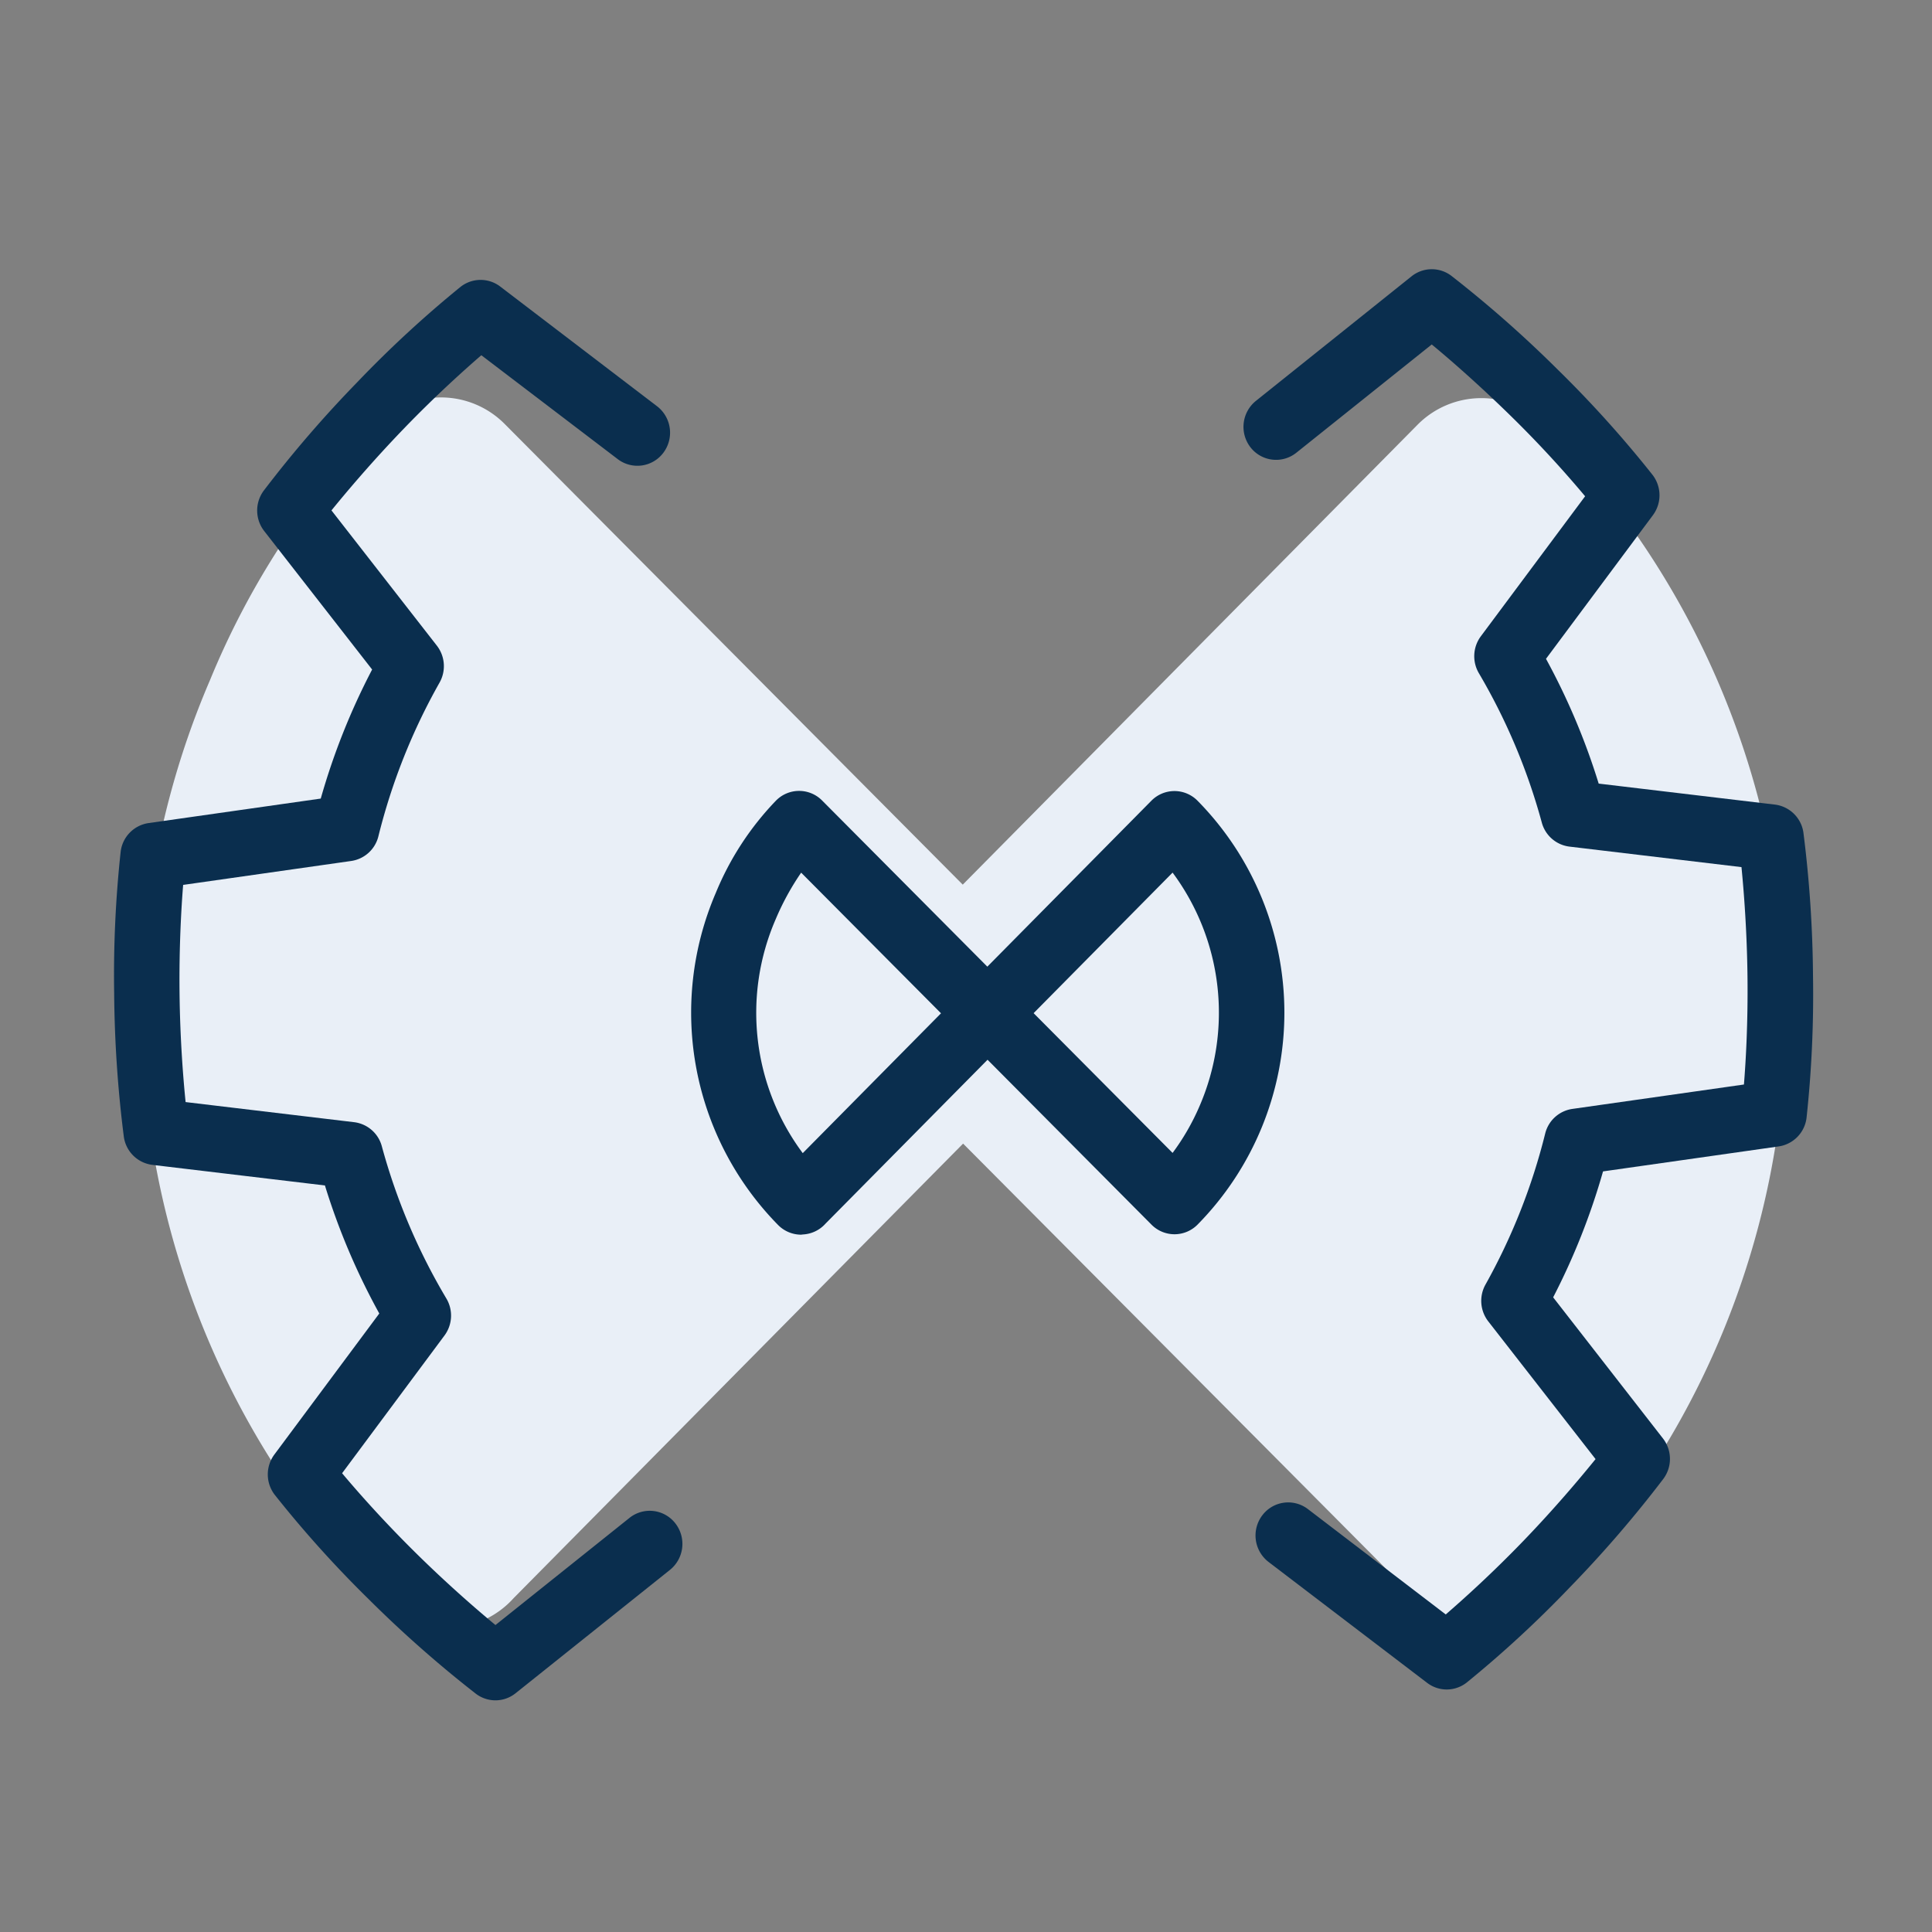 <svg xmlns="http://www.w3.org/2000/svg" xmlns:xlink="http://www.w3.org/1999/xlink" width="44" height="44" viewBox="0 0 44 44"><rect x="0" y="0" width="44" height="44" fill="#808080" stroke="none"/><defs><clipPath id="a"><rect width="44" height="44" transform="translate(35 885)" fill="#ff3d3d"/></clipPath><clipPath id="b"><rect width="38.691" height="32.592" transform="translate(0 0)" fill="none"/></clipPath></defs><g transform="translate(-35 -885)" clip-path="url(#a)"><g transform="translate(37.6 889)"><rect width="37.394" height="37.279" transform="translate(0.538 0)" fill="none"/><g transform="translate(0 2.131)" clip-path="url(#b)"><path d="M42.269,59.549a2.05,2.05,0,0,1-1.459-.613,19.135,19.135,0,0,1-3.93-20.978,18.521,18.521,0,0,1,3.8-5.823,2.044,2.044,0,0,1,2.912-.005L54.022,42.619,64.373,32.152a2.044,2.044,0,0,1,2.919,0,19.071,19.071,0,0,1,0,26.761,2.044,2.044,0,0,1-2.914.007L54.03,48.517,43.793,58.869a2.052,2.052,0,0,1-1.424.678Z" transform="translate(-34.696 -28.603)" fill="#e9eff7"/><path d="M8.683,33a.737.737,0,0,1-.445-.15A26.891,26.891,0,0,1,5.8,30.7a25.687,25.687,0,0,1-2.148-2.387A.761.761,0,0,1,3.65,27.4l2.388-3.21A15.421,15.421,0,0,1,4.8,21.274L.869,20.805a.749.749,0,0,1-.649-.641A27.5,27.5,0,0,1,0,16.9a26.166,26.166,0,0,1,.148-3.227.749.749,0,0,1,.635-.652l3.922-.558a15.421,15.421,0,0,1,1.17-2.939L3.417,6.37a.761.761,0,0,1-.012-.918A26.944,26.944,0,0,1,5.53,2.987,25.6,25.6,0,0,1,7.886.811.737.737,0,0,1,8.79.8l3.574,2.728a.76.76,0,0,1,.146,1.056.738.738,0,0,1-1.042.148L8.362,2.366c-.4.347-1.046.926-1.768,1.675S5.291,5.479,4.949,5.9l2.4,3.08a.762.762,0,0,1,.062.841,13.9,13.9,0,0,0-1.393,3.5.748.748,0,0,1-.618.563l-3.829.545c-.043.533-.093,1.4-.082,2.451s.083,1.95.138,2.495l3.838.458a.747.747,0,0,1,.631.549,13.9,13.9,0,0,0,1.47,3.467.762.762,0,0,1-.043.842L5.191,27.828c.342.408.915,1.06,1.654,1.791s1.42,1.32,1.839,1.666l3.052-2.44a.738.738,0,0,1,1.045.125.76.76,0,0,1-.123,1.059L9.144,32.837A.737.737,0,0,1,8.683,33Z" transform="translate(0 -0.407)" fill="#0a2e4e"/><path d="M73.759,32.346a.737.737,0,0,1-.448-.152L69.7,29.441a.76.76,0,0,1-.146-1.056.738.738,0,0,1,1.042-.148l3.14,2.4c.4-.347,1.046-.926,1.768-1.675s1.3-1.439,1.644-1.863l-2.444-3.137a.762.762,0,0,1-.063-.838A13.893,13.893,0,0,0,76,19.687a.748.748,0,0,1,.618-.563l3.909-.556c.043-.533.093-1.4.081-2.451s-.083-1.95-.137-2.5l-3.918-.467a.747.747,0,0,1-.63-.549A13.881,13.881,0,0,0,74.49,9.2a.762.762,0,0,1,.045-.84L76.91,5.171C76.568,4.763,76,4.111,75.256,3.38s-1.42-1.321-1.839-1.666L70.333,4.18a.738.738,0,0,1-1.045-.125A.76.76,0,0,1,69.411,3L72.957.162A.737.737,0,0,1,73.863.15,26.893,26.893,0,0,1,76.3,2.3a25.64,25.64,0,0,1,2.148,2.387.761.761,0,0,1,.006.915L76.019,8.873a15.4,15.4,0,0,1,1.2,2.842l4.014.478a.749.749,0,0,1,.649.641A27.453,27.453,0,0,1,82.1,16.1a26.123,26.123,0,0,1-.147,3.226.749.749,0,0,1-.635.652l-4,.569a15.413,15.413,0,0,1-1.136,2.868l2.5,3.213a.761.761,0,0,1,.012.918,26.947,26.947,0,0,1-2.125,2.466,25.6,25.6,0,0,1-2.356,2.176A.737.737,0,0,1,73.759,32.346Z" transform="translate(-43.41 0)" fill="#0a2e4e"/><path d="M37.825,41.632a.739.739,0,0,1-.526-.221,6.9,6.9,0,0,1-1.417-7.566,6.68,6.68,0,0,1,1.371-2.1.737.737,0,0,1,1.05,0l3.762,3.783L45.8,31.75a.737.737,0,0,1,1.053,0,6.879,6.879,0,0,1,0,9.652.737.737,0,0,1-1.051,0l-3.732-3.754-3.692,3.734a.74.74,0,0,1-.514.245Zm0-8.245a5.922,5.922,0,0,0-.58,1.06,5.351,5.351,0,0,0,.616,5.328l3.149-3.185Zm5.294,3.2,3.165,3.183a5.268,5.268,0,0,0,.612-1.062,5.353,5.353,0,0,0-.612-5.322Z" transform="translate(-22.179 -19.644)" fill="#0a2e4e"/></g></g></g></svg>